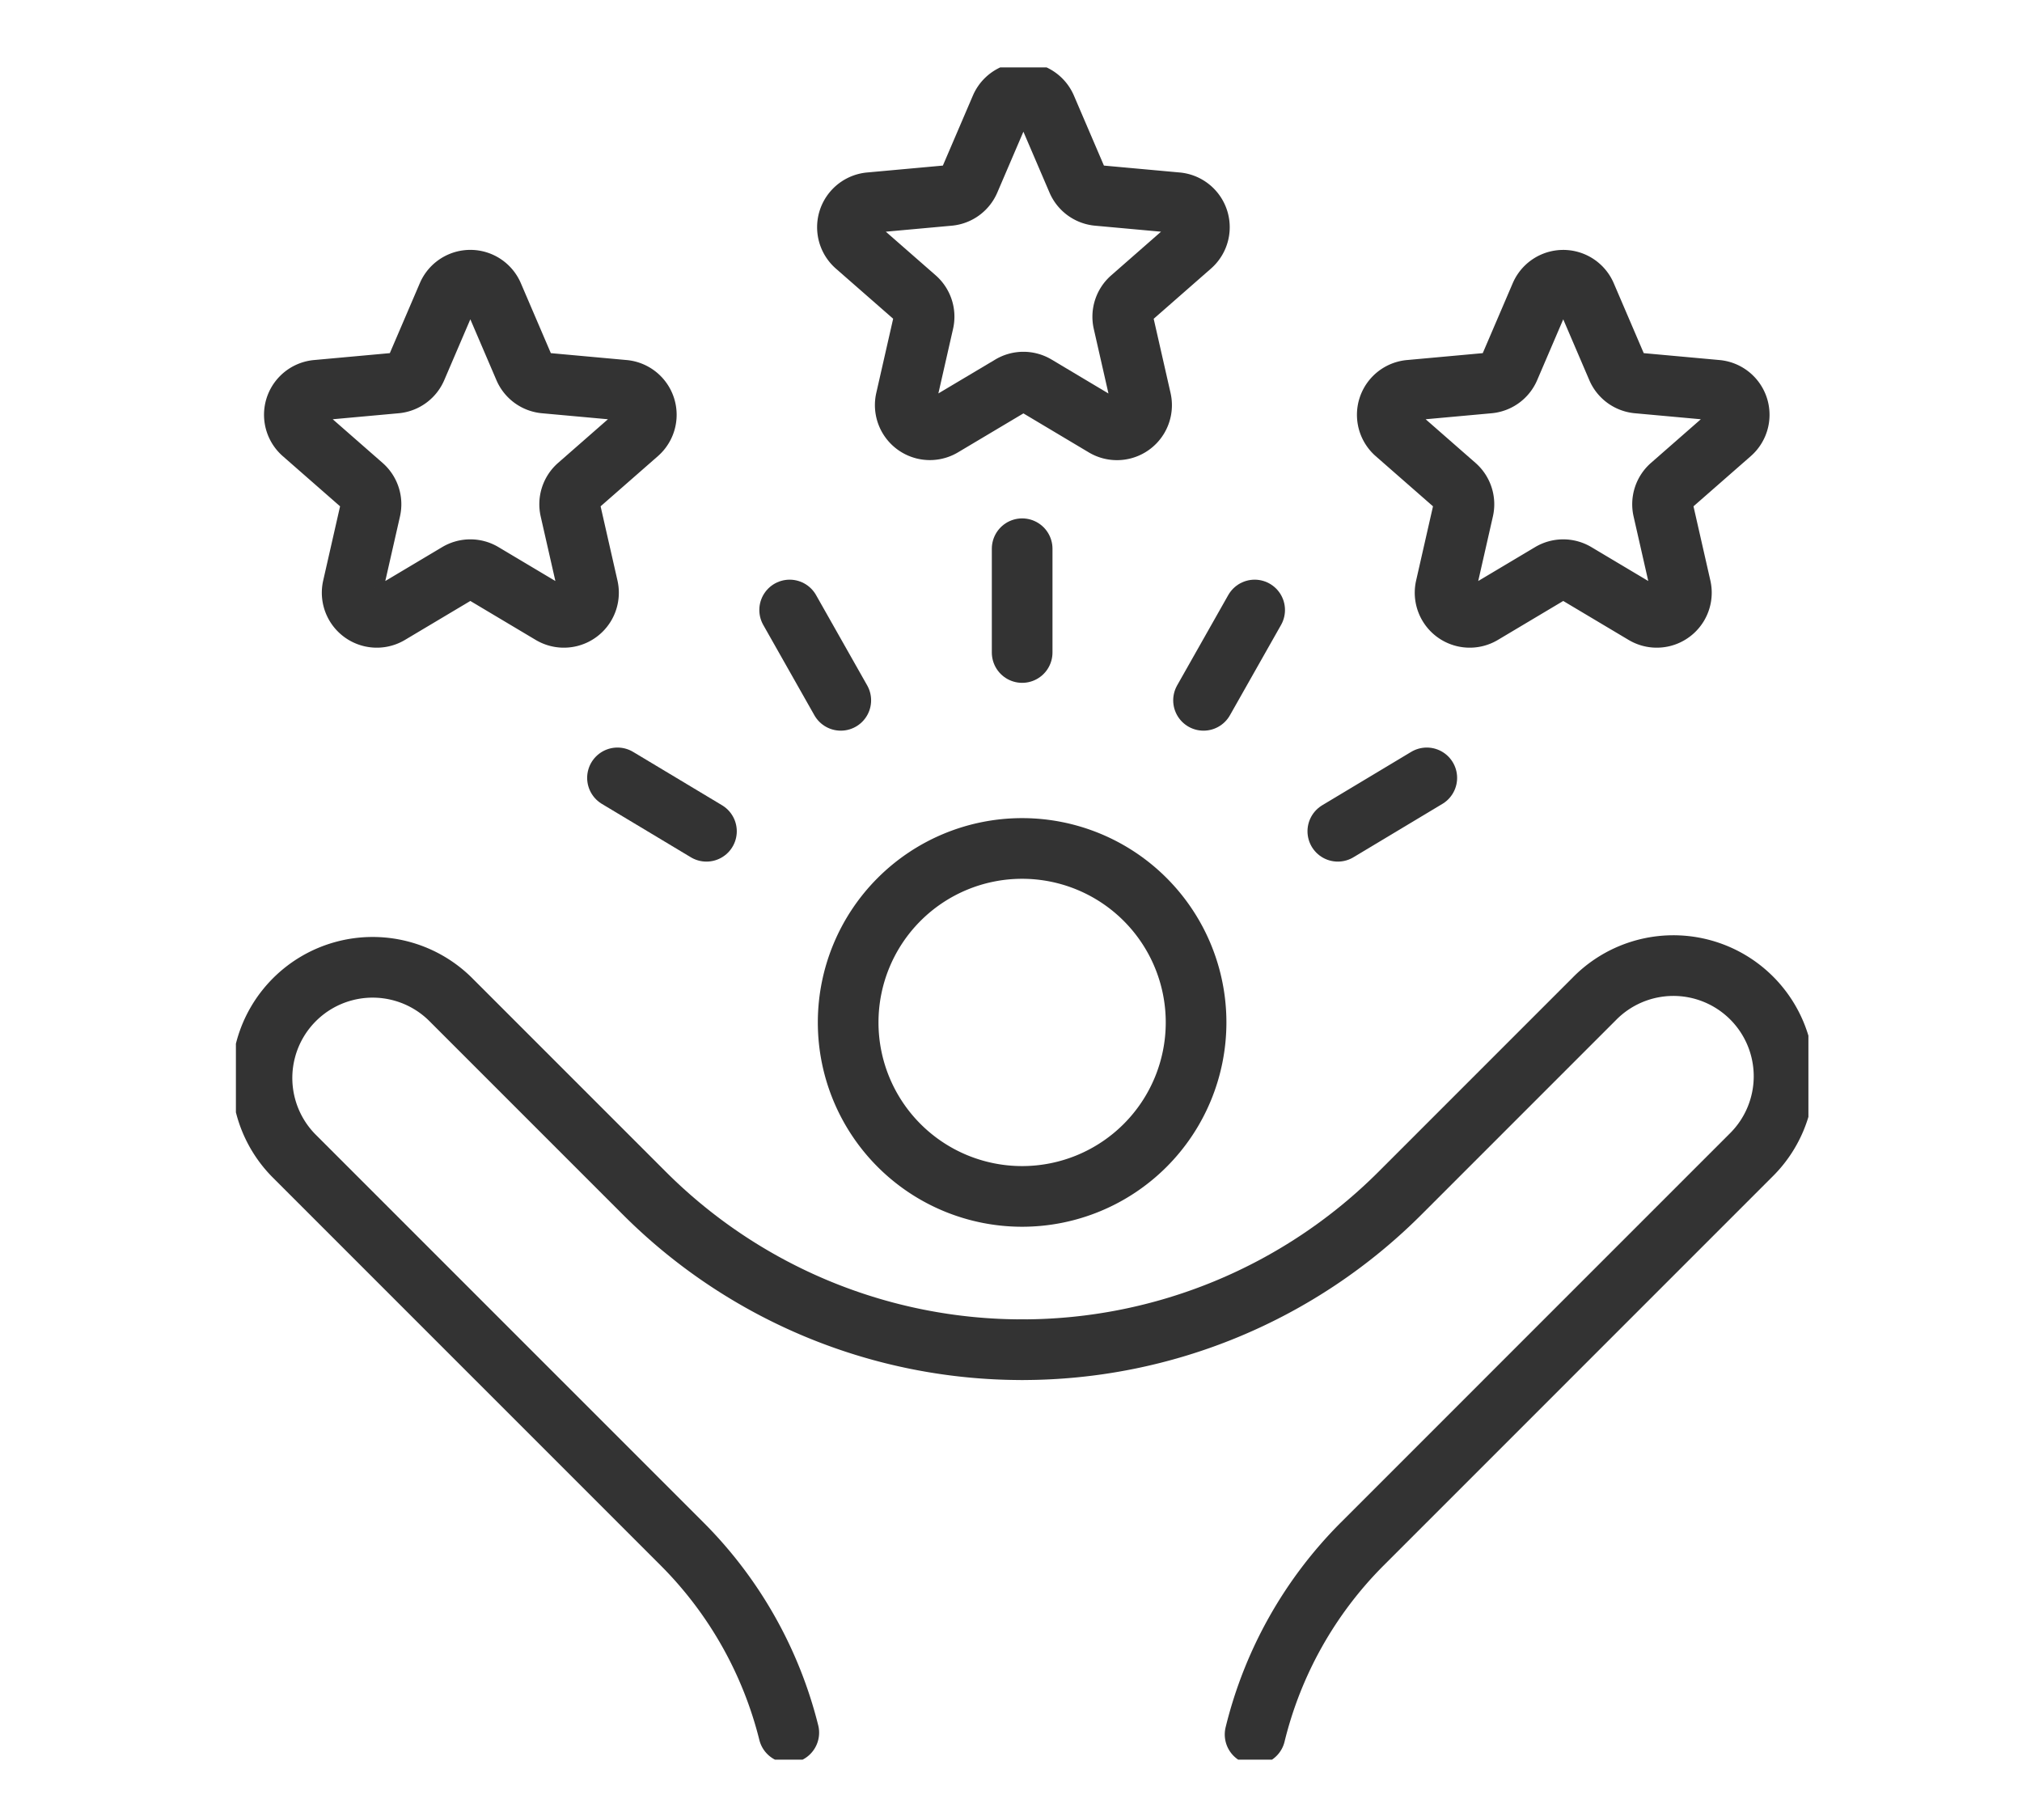 <svg xmlns="http://www.w3.org/2000/svg" xmlns:xlink="http://www.w3.org/1999/xlink" width="60" height="54" viewBox="0 0 60 54">
  <defs>
    <clipPath id="clip-path">
      <rect id="Rectangle_109" data-name="Rectangle 109" width="46.662" height="50.21" fill="none" stroke="#707070" stroke-width="1.8"/>
    </clipPath>
  </defs>
  <g id="Group_4401" data-name="Group 4401" transform="translate(20635 -7200)">
    <g id="Group_4400" data-name="Group 4400">
      <g id="Group_4393" data-name="Group 4393" transform="translate(-20628 7202)">
        <g id="Group_224" data-name="Group 224" clip-path="url(#clip-path)">
          <path id="Path_326" data-name="Path 326" d="M25.584,118.38h0a15.857,15.857,0,0,1-11.212-4.644l-5.765-5.765a3.284,3.284,0,0,0-4.644,4.644l11.527,11.527a12.04,12.04,0,0,1,3.168,5.6" transform="translate(-2.252 -80.334)" fill="none" stroke="#333" stroke-linecap="round" stroke-linejoin="round" stroke-width="1.8"/>
          <path id="Path_327" data-name="Path 327" d="M93.594,118.38h0a15.857,15.857,0,0,0,11.212-4.644l5.765-5.765a3.284,3.284,0,1,1,4.644,4.644l-11.527,11.527a12.038,12.038,0,0,0-3.182,5.654" transform="translate(-70.263 -80.334)" fill="none" stroke="#333" stroke-linecap="round" stroke-linejoin="round" stroke-width="1.8"/>
          <path id="Path_328" data-name="Path 328" d="M83.21,98.126a5.162,5.162,0,1,1-5.162-5.162A5.162,5.162,0,0,1,83.21,98.126Z" transform="translate(-54.718 -69.79)" fill="none" stroke="#333" stroke-linecap="round" stroke-linejoin="round" stroke-width="1.8"/>
          <line id="Line_1" data-name="Line 1" y2="3.079" transform="translate(23.331 14.281)" fill="none" stroke="#333" stroke-linecap="round" stroke-linejoin="round" stroke-width="1.8"/>
          <line id="Line_2" data-name="Line 2" x1="1.517" y2="2.68" transform="translate(28.713 16.099)" fill="none" stroke="#333" stroke-linecap="round" stroke-linejoin="round" stroke-width="1.8"/>
          <line id="Line_3" data-name="Line 3" x1="2.64" y2="1.584" transform="translate(32.698 21.08)" fill="none" stroke="#333" stroke-linecap="round" stroke-linejoin="round" stroke-width="1.8"/>
          <line id="Line_4" data-name="Line 4" x2="1.517" y2="2.68" transform="translate(16.432 16.099)" fill="none" stroke="#333" stroke-linecap="round" stroke-linejoin="round" stroke-width="1.8"/>
          <line id="Line_5" data-name="Line 5" x2="2.64" y2="1.584" transform="translate(11.323 21.08)" fill="none" stroke="#333" stroke-linecap="round" stroke-linejoin="round" stroke-width="1.8"/>
          <path id="Path_329" data-name="Path 329" d="M78.687,3.443l.93,2.169a.731.731,0,0,0,.606.44l2.35.214a.731.731,0,0,1,.415,1.278L81.212,9.1a.731.731,0,0,0-.231.712l.523,2.3a.731.731,0,0,1-1.087.79L78.39,11.693a.73.73,0,0,0-.749,0L75.614,12.9a.731.731,0,0,1-1.087-.79l.523-2.3a.73.73,0,0,0-.231-.712L73.043,7.544a.731.731,0,0,1,.415-1.278l2.35-.214a.731.731,0,0,0,.605-.44l.93-2.169A.731.731,0,0,1,78.687,3.443Z" transform="translate(-54.647 -2.252)" fill="none" stroke="#333" stroke-linecap="round" stroke-linejoin="round" stroke-width="1.8"/>
          <path id="Path_330" data-name="Path 330" d="M12.85,25.769l.93,2.169a.73.73,0,0,0,.606.44l2.35.214a.731.731,0,0,1,.415,1.278l-1.776,1.555a.731.731,0,0,0-.231.712l.523,2.3a.731.731,0,0,1-1.087.79l-2.027-1.208a.73.73,0,0,0-.749,0L9.777,35.227a.731.731,0,0,1-1.087-.79l.523-2.3a.73.73,0,0,0-.231-.712L7.206,29.87a.731.731,0,0,1,.415-1.278l2.35-.214a.731.731,0,0,0,.606-.44l.93-2.169A.731.731,0,0,1,12.85,25.769Z" transform="translate(-5.222 -19.013)" fill="none" stroke="#333" stroke-linecap="round" stroke-linejoin="round" stroke-width="1.8"/>
          <path id="Path_331" data-name="Path 331" d="M141.605,25.769l-.93,2.169a.731.731,0,0,1-.606.44l-2.35.214a.731.731,0,0,0-.415,1.278l1.776,1.555a.731.731,0,0,1,.231.712l-.523,2.3a.731.731,0,0,0,1.087.79l2.027-1.208a.73.73,0,0,1,.748,0l2.027,1.208a.731.731,0,0,0,1.087-.79l-.523-2.3a.731.731,0,0,1,.231-.712l1.776-1.555a.731.731,0,0,0-.415-1.278l-2.35-.214a.731.731,0,0,1-.606-.44l-.93-2.169A.731.731,0,0,0,141.605,25.769Z" transform="translate(-102.889 -19.013)" fill="none" stroke="#333" stroke-linecap="round" stroke-linejoin="round" stroke-width="1.8"/>
        </g>
      </g>
      <rect id="Rectangle_269" data-name="Rectangle 269" width="60" height="54" transform="translate(-20635 7200)" fill="none" opacity="0"/>
    </g>
  </g>
</svg>
